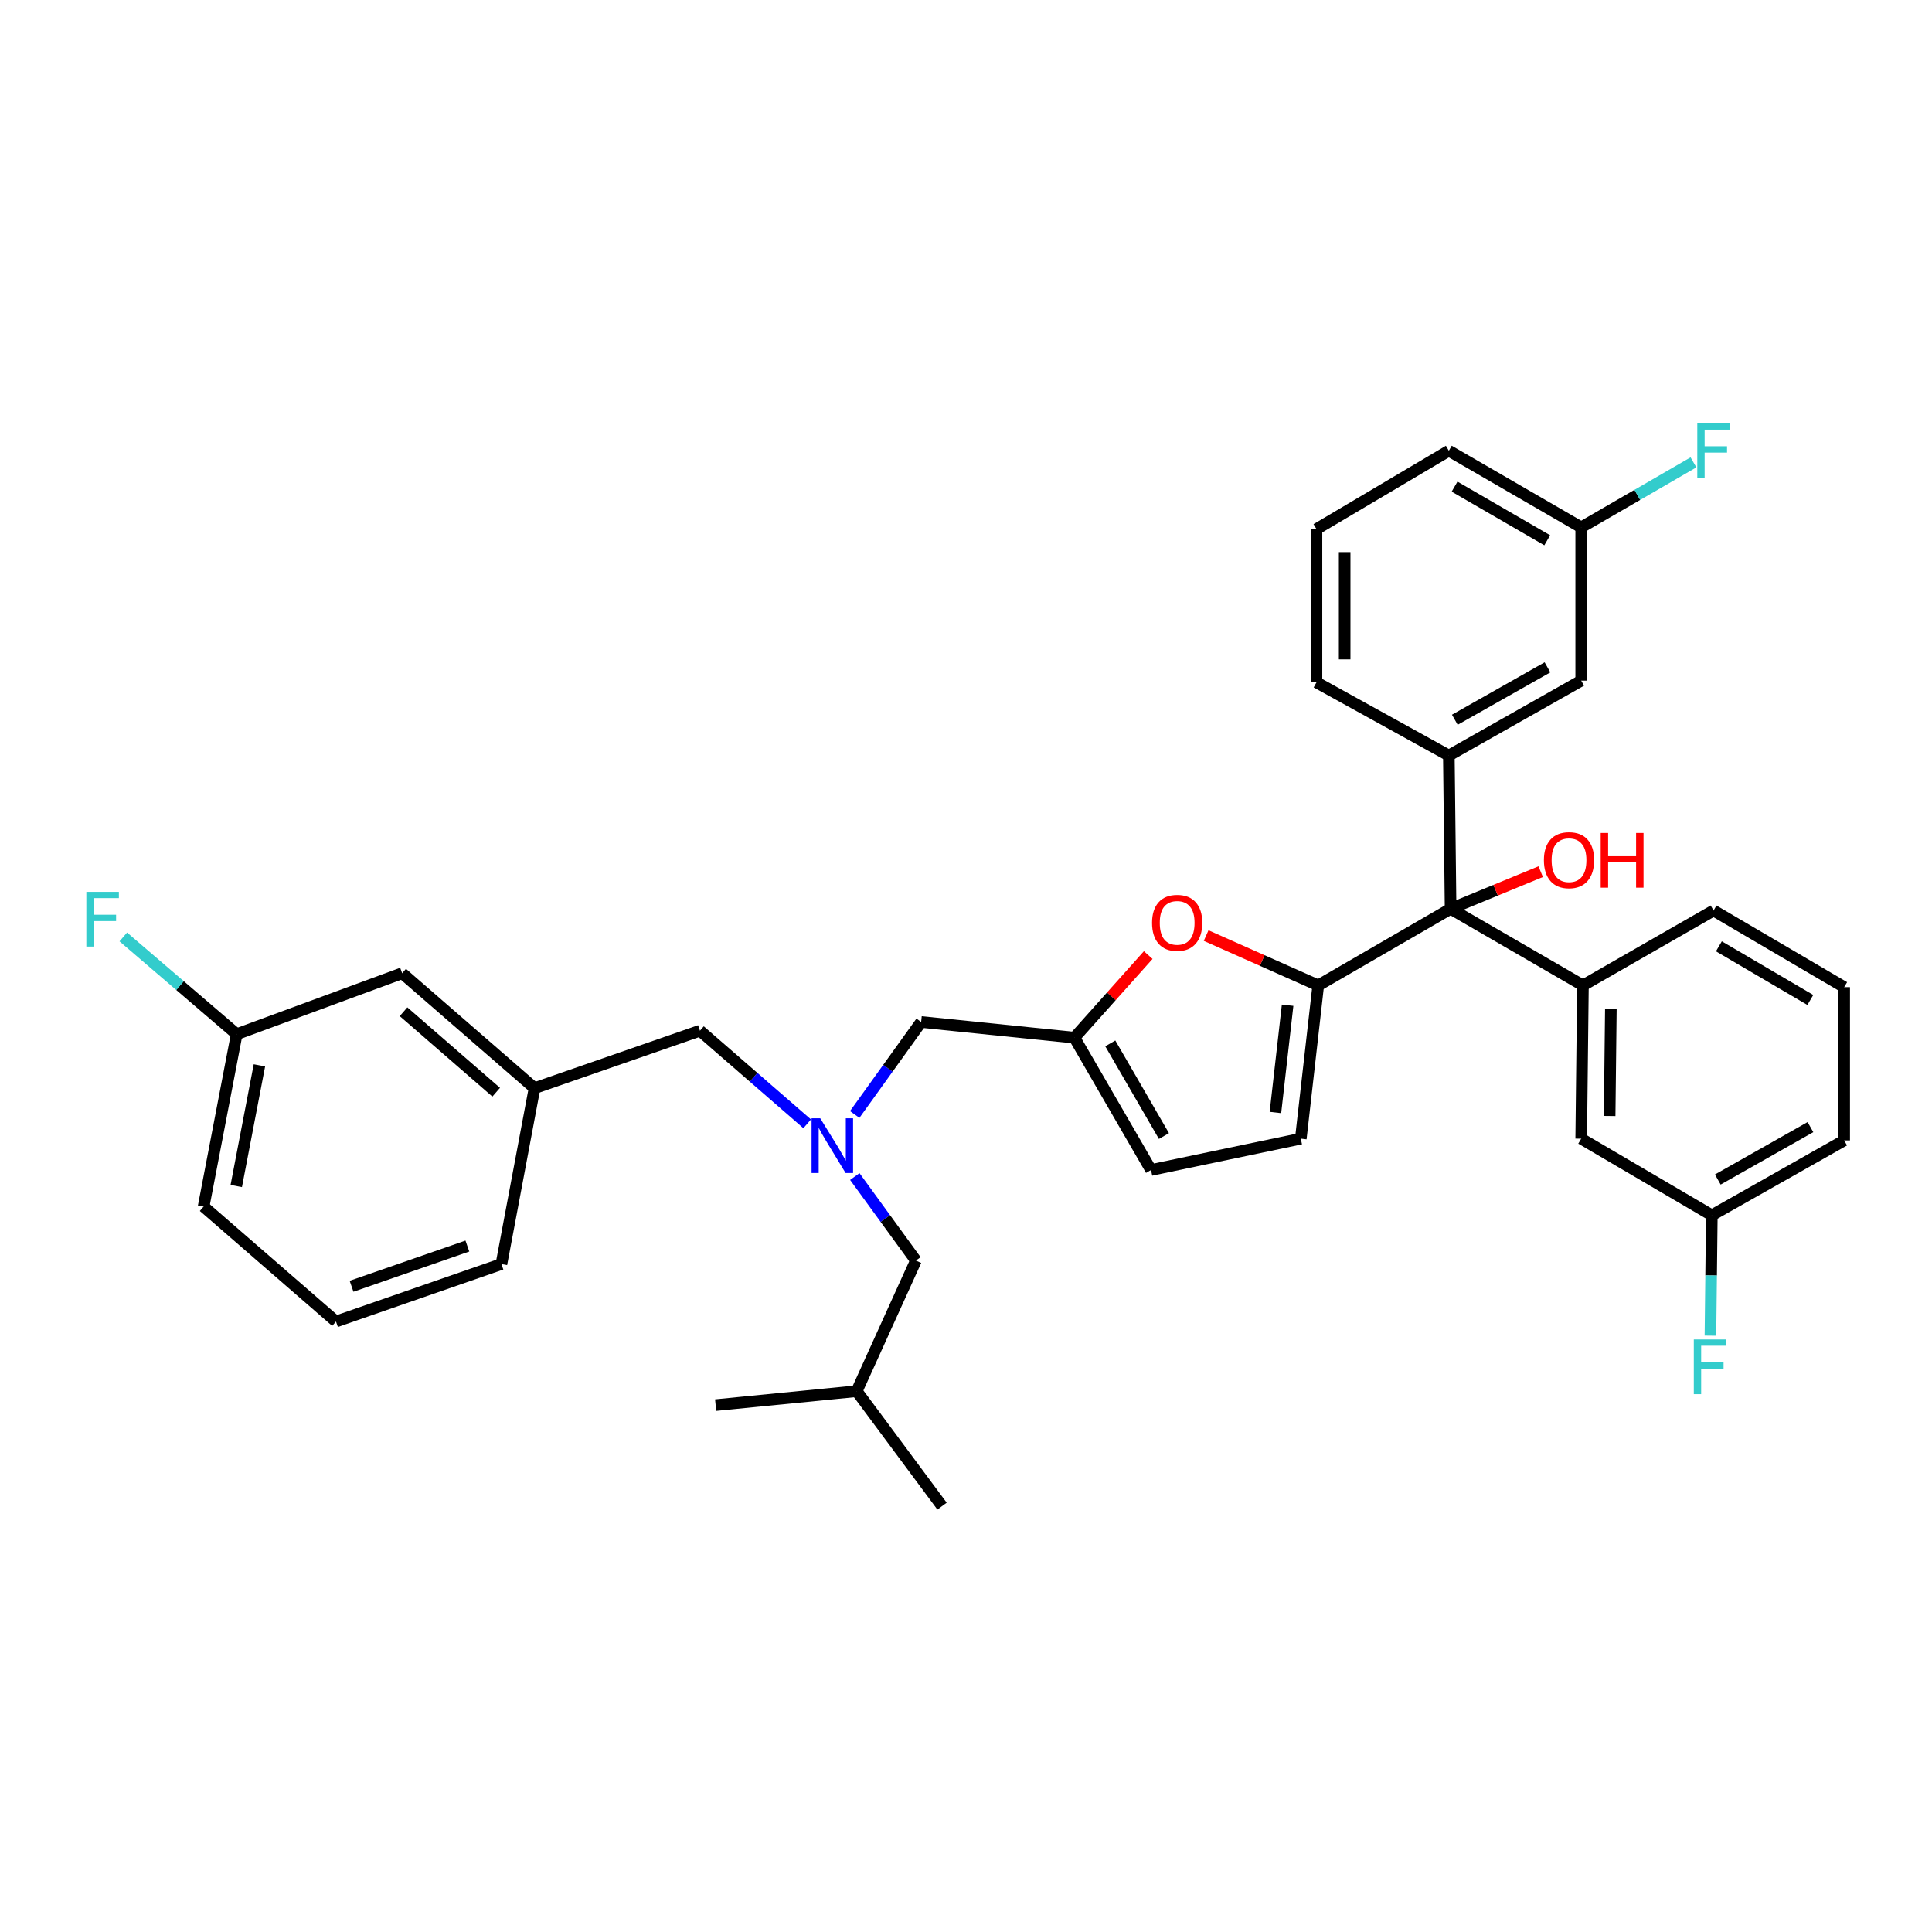 <?xml version='1.0' encoding='iso-8859-1'?>
<svg version='1.1' baseProfile='full'
              xmlns='http://www.w3.org/2000/svg'
                      xmlns:rdkit='http://www.rdkit.org/xml'
                      xmlns:xlink='http://www.w3.org/1999/xlink'
                  xml:space='preserve'
width='1000px' height='1000px' viewBox='0 0 1000 1000'>
<!-- END OF HEADER -->
<rect style='opacity:1.0;fill:#FFFFFF;stroke:none' width='1000' height='1000' x='0' y='0'> </rect>
<path class='bond-0' d='M 749.916,391.054 L 750.823,470.382' style='fill:none;fill-rule:evenodd;stroke:#000000;stroke-width:6px;stroke-linecap:butt;stroke-linejoin:miter;stroke-opacity:1' />
<path class='bond-1' d='M 749.916,391.054 L 818.426,352.293' style='fill:none;fill-rule:evenodd;stroke:#000000;stroke-width:6px;stroke-linecap:butt;stroke-linejoin:miter;stroke-opacity:1' />
<path class='bond-1' d='M 753.009,372.544 L 800.966,345.411' style='fill:none;fill-rule:evenodd;stroke:#000000;stroke-width:6px;stroke-linecap:butt;stroke-linejoin:miter;stroke-opacity:1' />
<path class='bond-2' d='M 749.916,391.054 L 681.406,353.193' style='fill:none;fill-rule:evenodd;stroke:#000000;stroke-width:6px;stroke-linecap:butt;stroke-linejoin:miter;stroke-opacity:1' />
<path class='bond-3' d='M 750.823,470.382 L 774.143,460.778' style='fill:none;fill-rule:evenodd;stroke:#000000;stroke-width:6px;stroke-linecap:butt;stroke-linejoin:miter;stroke-opacity:1' />
<path class='bond-3' d='M 774.143,460.778 L 797.463,451.175' style='fill:none;fill-rule:evenodd;stroke:#FF0000;stroke-width:6px;stroke-linecap:butt;stroke-linejoin:miter;stroke-opacity:1' />
<path class='bond-4' d='M 750.823,470.382 L 682.314,510.042' style='fill:none;fill-rule:evenodd;stroke:#000000;stroke-width:6px;stroke-linecap:butt;stroke-linejoin:miter;stroke-opacity:1' />
<path class='bond-5' d='M 750.823,470.382 L 819.325,510.042' style='fill:none;fill-rule:evenodd;stroke:#000000;stroke-width:6px;stroke-linecap:butt;stroke-linejoin:miter;stroke-opacity:1' />
<path class='bond-6' d='M 818.426,352.293 L 818.426,272.965' style='fill:none;fill-rule:evenodd;stroke:#000000;stroke-width:6px;stroke-linecap:butt;stroke-linejoin:miter;stroke-opacity:1' />
<path class='bond-7' d='M 417.803,581.679 L 390.052,557.579' style='fill:none;fill-rule:evenodd;stroke:#0000FF;stroke-width:6px;stroke-linecap:butt;stroke-linejoin:miter;stroke-opacity:1' />
<path class='bond-7' d='M 390.052,557.579 L 362.302,533.478' style='fill:none;fill-rule:evenodd;stroke:#000000;stroke-width:6px;stroke-linecap:butt;stroke-linejoin:miter;stroke-opacity:1' />
<path class='bond-8' d='M 442.447,608.976 L 458.263,630.721' style='fill:none;fill-rule:evenodd;stroke:#0000FF;stroke-width:6px;stroke-linecap:butt;stroke-linejoin:miter;stroke-opacity:1' />
<path class='bond-8' d='M 458.263,630.721 L 474.078,652.467' style='fill:none;fill-rule:evenodd;stroke:#000000;stroke-width:6px;stroke-linecap:butt;stroke-linejoin:miter;stroke-opacity:1' />
<path class='bond-9' d='M 442.398,576.847 L 459.591,552.91' style='fill:none;fill-rule:evenodd;stroke:#0000FF;stroke-width:6px;stroke-linecap:butt;stroke-linejoin:miter;stroke-opacity:1' />
<path class='bond-9' d='M 459.591,552.91 L 476.785,528.973' style='fill:none;fill-rule:evenodd;stroke:#000000;stroke-width:6px;stroke-linecap:butt;stroke-linejoin:miter;stroke-opacity:1' />
<path class='bond-10' d='M 682.314,510.042 L 653.305,497.147' style='fill:none;fill-rule:evenodd;stroke:#000000;stroke-width:6px;stroke-linecap:butt;stroke-linejoin:miter;stroke-opacity:1' />
<path class='bond-10' d='M 653.305,497.147 L 624.296,484.253' style='fill:none;fill-rule:evenodd;stroke:#FF0000;stroke-width:6px;stroke-linecap:butt;stroke-linejoin:miter;stroke-opacity:1' />
<path class='bond-11' d='M 682.314,510.042 L 673.294,589.37' style='fill:none;fill-rule:evenodd;stroke:#000000;stroke-width:6px;stroke-linecap:butt;stroke-linejoin:miter;stroke-opacity:1' />
<path class='bond-11' d='M 666.467,520.293 L 660.154,575.823' style='fill:none;fill-rule:evenodd;stroke:#000000;stroke-width:6px;stroke-linecap:butt;stroke-linejoin:miter;stroke-opacity:1' />
<path class='bond-12' d='M 474.078,652.467 L 443.429,720.077' style='fill:none;fill-rule:evenodd;stroke:#000000;stroke-width:6px;stroke-linecap:butt;stroke-linejoin:miter;stroke-opacity:1' />
<path class='bond-13' d='M 362.302,533.478 L 276.669,563.228' style='fill:none;fill-rule:evenodd;stroke:#000000;stroke-width:6px;stroke-linecap:butt;stroke-linejoin:miter;stroke-opacity:1' />
<path class='bond-14' d='M 443.429,720.077 L 487.603,779.567' style='fill:none;fill-rule:evenodd;stroke:#000000;stroke-width:6px;stroke-linecap:butt;stroke-linejoin:miter;stroke-opacity:1' />
<path class='bond-15' d='M 443.429,720.077 L 370.414,727.289' style='fill:none;fill-rule:evenodd;stroke:#000000;stroke-width:6px;stroke-linecap:butt;stroke-linejoin:miter;stroke-opacity:1' />
<path class='bond-16' d='M 208.159,503.729 L 276.669,563.228' style='fill:none;fill-rule:evenodd;stroke:#000000;stroke-width:6px;stroke-linecap:butt;stroke-linejoin:miter;stroke-opacity:1' />
<path class='bond-16' d='M 208.871,523.667 L 256.828,565.316' style='fill:none;fill-rule:evenodd;stroke:#000000;stroke-width:6px;stroke-linecap:butt;stroke-linejoin:miter;stroke-opacity:1' />
<path class='bond-17' d='M 208.159,503.729 L 122.518,535.286' style='fill:none;fill-rule:evenodd;stroke:#000000;stroke-width:6px;stroke-linecap:butt;stroke-linejoin:miter;stroke-opacity:1' />
<path class='bond-18' d='M 122.518,535.286 L 93.166,510.125' style='fill:none;fill-rule:evenodd;stroke:#000000;stroke-width:6px;stroke-linecap:butt;stroke-linejoin:miter;stroke-opacity:1' />
<path class='bond-18' d='M 93.166,510.125 L 63.814,484.964' style='fill:none;fill-rule:evenodd;stroke:#33CCCC;stroke-width:6px;stroke-linecap:butt;stroke-linejoin:miter;stroke-opacity:1' />
<path class='bond-19' d='M 122.518,535.286 L 105.394,624.525' style='fill:none;fill-rule:evenodd;stroke:#000000;stroke-width:6px;stroke-linecap:butt;stroke-linejoin:miter;stroke-opacity:1' />
<path class='bond-19' d='M 134.275,551.42 L 122.288,613.888' style='fill:none;fill-rule:evenodd;stroke:#000000;stroke-width:6px;stroke-linecap:butt;stroke-linejoin:miter;stroke-opacity:1' />
<path class='bond-20' d='M 276.669,563.228 L 259.537,654.274' style='fill:none;fill-rule:evenodd;stroke:#000000;stroke-width:6px;stroke-linecap:butt;stroke-linejoin:miter;stroke-opacity:1' />
<path class='bond-21' d='M 173.904,684.015 L 259.537,654.274' style='fill:none;fill-rule:evenodd;stroke:#000000;stroke-width:6px;stroke-linecap:butt;stroke-linejoin:miter;stroke-opacity:1' />
<path class='bond-21' d='M 181.963,665.774 L 241.907,644.956' style='fill:none;fill-rule:evenodd;stroke:#000000;stroke-width:6px;stroke-linecap:butt;stroke-linejoin:miter;stroke-opacity:1' />
<path class='bond-22' d='M 173.904,684.015 L 105.394,624.525' style='fill:none;fill-rule:evenodd;stroke:#000000;stroke-width:6px;stroke-linecap:butt;stroke-linejoin:miter;stroke-opacity:1' />
<path class='bond-23' d='M 594.321,494.341 L 575.217,515.713' style='fill:none;fill-rule:evenodd;stroke:#FF0000;stroke-width:6px;stroke-linecap:butt;stroke-linejoin:miter;stroke-opacity:1' />
<path class='bond-23' d='M 575.217,515.713 L 556.113,537.085' style='fill:none;fill-rule:evenodd;stroke:#000000;stroke-width:6px;stroke-linecap:butt;stroke-linejoin:miter;stroke-opacity:1' />
<path class='bond-24' d='M 556.113,537.085 L 595.773,605.594' style='fill:none;fill-rule:evenodd;stroke:#000000;stroke-width:6px;stroke-linecap:butt;stroke-linejoin:miter;stroke-opacity:1' />
<path class='bond-24' d='M 574.686,540.053 L 602.448,588.01' style='fill:none;fill-rule:evenodd;stroke:#000000;stroke-width:6px;stroke-linecap:butt;stroke-linejoin:miter;stroke-opacity:1' />
<path class='bond-25' d='M 556.113,537.085 L 476.785,528.973' style='fill:none;fill-rule:evenodd;stroke:#000000;stroke-width:6px;stroke-linecap:butt;stroke-linejoin:miter;stroke-opacity:1' />
<path class='bond-26' d='M 595.773,605.594 L 673.294,589.37' style='fill:none;fill-rule:evenodd;stroke:#000000;stroke-width:6px;stroke-linecap:butt;stroke-linejoin:miter;stroke-opacity:1' />
<path class='bond-27' d='M 818.426,272.965 L 749.916,233.305' style='fill:none;fill-rule:evenodd;stroke:#000000;stroke-width:6px;stroke-linecap:butt;stroke-linejoin:miter;stroke-opacity:1' />
<path class='bond-27' d='M 800.841,279.64 L 752.884,251.878' style='fill:none;fill-rule:evenodd;stroke:#000000;stroke-width:6px;stroke-linecap:butt;stroke-linejoin:miter;stroke-opacity:1' />
<path class='bond-28' d='M 818.426,272.965 L 847.481,256.145' style='fill:none;fill-rule:evenodd;stroke:#000000;stroke-width:6px;stroke-linecap:butt;stroke-linejoin:miter;stroke-opacity:1' />
<path class='bond-28' d='M 847.481,256.145 L 876.536,239.325' style='fill:none;fill-rule:evenodd;stroke:#33CCCC;stroke-width:6px;stroke-linecap:butt;stroke-linejoin:miter;stroke-opacity:1' />
<path class='bond-29' d='M 749.916,233.305 L 681.406,273.864' style='fill:none;fill-rule:evenodd;stroke:#000000;stroke-width:6px;stroke-linecap:butt;stroke-linejoin:miter;stroke-opacity:1' />
<path class='bond-30' d='M 681.406,273.864 L 681.406,353.193' style='fill:none;fill-rule:evenodd;stroke:#000000;stroke-width:6px;stroke-linecap:butt;stroke-linejoin:miter;stroke-opacity:1' />
<path class='bond-30' d='M 695.993,285.764 L 695.993,341.293' style='fill:none;fill-rule:evenodd;stroke:#000000;stroke-width:6px;stroke-linecap:butt;stroke-linejoin:miter;stroke-opacity:1' />
<path class='bond-31' d='M 819.325,510.042 L 818.426,589.37' style='fill:none;fill-rule:evenodd;stroke:#000000;stroke-width:6px;stroke-linecap:butt;stroke-linejoin:miter;stroke-opacity:1' />
<path class='bond-31' d='M 833.776,522.107 L 833.146,577.637' style='fill:none;fill-rule:evenodd;stroke:#000000;stroke-width:6px;stroke-linecap:butt;stroke-linejoin:miter;stroke-opacity:1' />
<path class='bond-32' d='M 819.325,510.042 L 886.935,471.282' style='fill:none;fill-rule:evenodd;stroke:#000000;stroke-width:6px;stroke-linecap:butt;stroke-linejoin:miter;stroke-opacity:1' />
<path class='bond-33' d='M 818.426,589.37 L 886.036,629.031' style='fill:none;fill-rule:evenodd;stroke:#000000;stroke-width:6px;stroke-linecap:butt;stroke-linejoin:miter;stroke-opacity:1' />
<path class='bond-34' d='M 886.036,629.031 L 954.545,590.27' style='fill:none;fill-rule:evenodd;stroke:#000000;stroke-width:6px;stroke-linecap:butt;stroke-linejoin:miter;stroke-opacity:1' />
<path class='bond-34' d='M 889.129,610.521 L 937.086,583.388' style='fill:none;fill-rule:evenodd;stroke:#000000;stroke-width:6px;stroke-linecap:butt;stroke-linejoin:miter;stroke-opacity:1' />
<path class='bond-35' d='M 886.036,629.031 L 885.678,660.185' style='fill:none;fill-rule:evenodd;stroke:#000000;stroke-width:6px;stroke-linecap:butt;stroke-linejoin:miter;stroke-opacity:1' />
<path class='bond-35' d='M 885.678,660.185 L 885.321,691.339' style='fill:none;fill-rule:evenodd;stroke:#33CCCC;stroke-width:6px;stroke-linecap:butt;stroke-linejoin:miter;stroke-opacity:1' />
<path class='bond-36' d='M 954.545,590.27 L 954.545,510.942' style='fill:none;fill-rule:evenodd;stroke:#000000;stroke-width:6px;stroke-linecap:butt;stroke-linejoin:miter;stroke-opacity:1' />
<path class='bond-37' d='M 954.545,510.942 L 886.935,471.282' style='fill:none;fill-rule:evenodd;stroke:#000000;stroke-width:6px;stroke-linecap:butt;stroke-linejoin:miter;stroke-opacity:1' />
<path class='bond-37' d='M 937.023,517.575 L 889.696,489.812' style='fill:none;fill-rule:evenodd;stroke:#000000;stroke-width:6px;stroke-linecap:butt;stroke-linejoin:miter;stroke-opacity:1' />
<path  class='atom-2' d='M 799.121 445.219
Q 799.121 438.419, 802.481 434.619
Q 805.841 430.819, 812.121 430.819
Q 818.401 430.819, 821.761 434.619
Q 825.121 438.419, 825.121 445.219
Q 825.121 452.099, 821.721 456.019
Q 818.321 459.899, 812.121 459.899
Q 805.881 459.899, 802.481 456.019
Q 799.121 452.139, 799.121 445.219
M 812.121 456.699
Q 816.441 456.699, 818.761 453.819
Q 821.121 450.899, 821.121 445.219
Q 821.121 439.659, 818.761 436.859
Q 816.441 434.019, 812.121 434.019
Q 807.801 434.019, 805.441 436.819
Q 803.121 439.619, 803.121 445.219
Q 803.121 450.939, 805.441 453.819
Q 807.801 456.699, 812.121 456.699
' fill='#FF0000'/>
<path  class='atom-2' d='M 828.521 431.139
L 832.361 431.139
L 832.361 443.179
L 846.841 443.179
L 846.841 431.139
L 850.681 431.139
L 850.681 459.459
L 846.841 459.459
L 846.841 446.379
L 832.361 446.379
L 832.361 459.459
L 828.521 459.459
L 828.521 431.139
' fill='#FF0000'/>
<path  class='atom-4' d='M 424.552 578.817
L 433.832 593.817
Q 434.752 595.297, 436.232 597.977
Q 437.712 600.657, 437.792 600.817
L 437.792 578.817
L 441.552 578.817
L 441.552 607.137
L 437.672 607.137
L 427.712 590.737
Q 426.552 588.817, 425.312 586.617
Q 424.112 584.417, 423.752 583.737
L 423.752 607.137
L 420.072 607.137
L 420.072 578.817
L 424.552 578.817
' fill='#0000FF'/>
<path  class='atom-12' d='M 44.689 461.627
L 61.529 461.627
L 61.529 464.867
L 48.489 464.867
L 48.489 473.467
L 60.089 473.467
L 60.089 476.747
L 48.489 476.747
L 48.489 489.947
L 44.689 489.947
L 44.689 461.627
' fill='#33CCCC'/>
<path  class='atom-18' d='M 596.298 477.666
Q 596.298 470.866, 599.658 467.066
Q 603.018 463.266, 609.298 463.266
Q 615.578 463.266, 618.938 467.066
Q 622.298 470.866, 622.298 477.666
Q 622.298 484.546, 618.898 488.466
Q 615.498 492.346, 609.298 492.346
Q 603.058 492.346, 599.658 488.466
Q 596.298 484.586, 596.298 477.666
M 609.298 489.146
Q 613.618 489.146, 615.938 486.266
Q 618.298 483.346, 618.298 477.666
Q 618.298 472.106, 615.938 469.306
Q 613.618 466.466, 609.298 466.466
Q 604.978 466.466, 602.618 469.266
Q 600.298 472.066, 600.298 477.666
Q 600.298 483.386, 602.618 486.266
Q 604.978 489.146, 609.298 489.146
' fill='#FF0000'/>
<path  class='atom-27' d='M 878.515 219.145
L 895.355 219.145
L 895.355 222.385
L 882.315 222.385
L 882.315 230.985
L 893.915 230.985
L 893.915 234.265
L 882.315 234.265
L 882.315 247.465
L 878.515 247.465
L 878.515 219.145
' fill='#33CCCC'/>
<path  class='atom-34' d='M 876.716 693.299
L 893.556 693.299
L 893.556 696.539
L 880.516 696.539
L 880.516 705.139
L 892.116 705.139
L 892.116 708.419
L 880.516 708.419
L 880.516 721.619
L 876.716 721.619
L 876.716 693.299
' fill='#33CCCC'/>
</svg>
